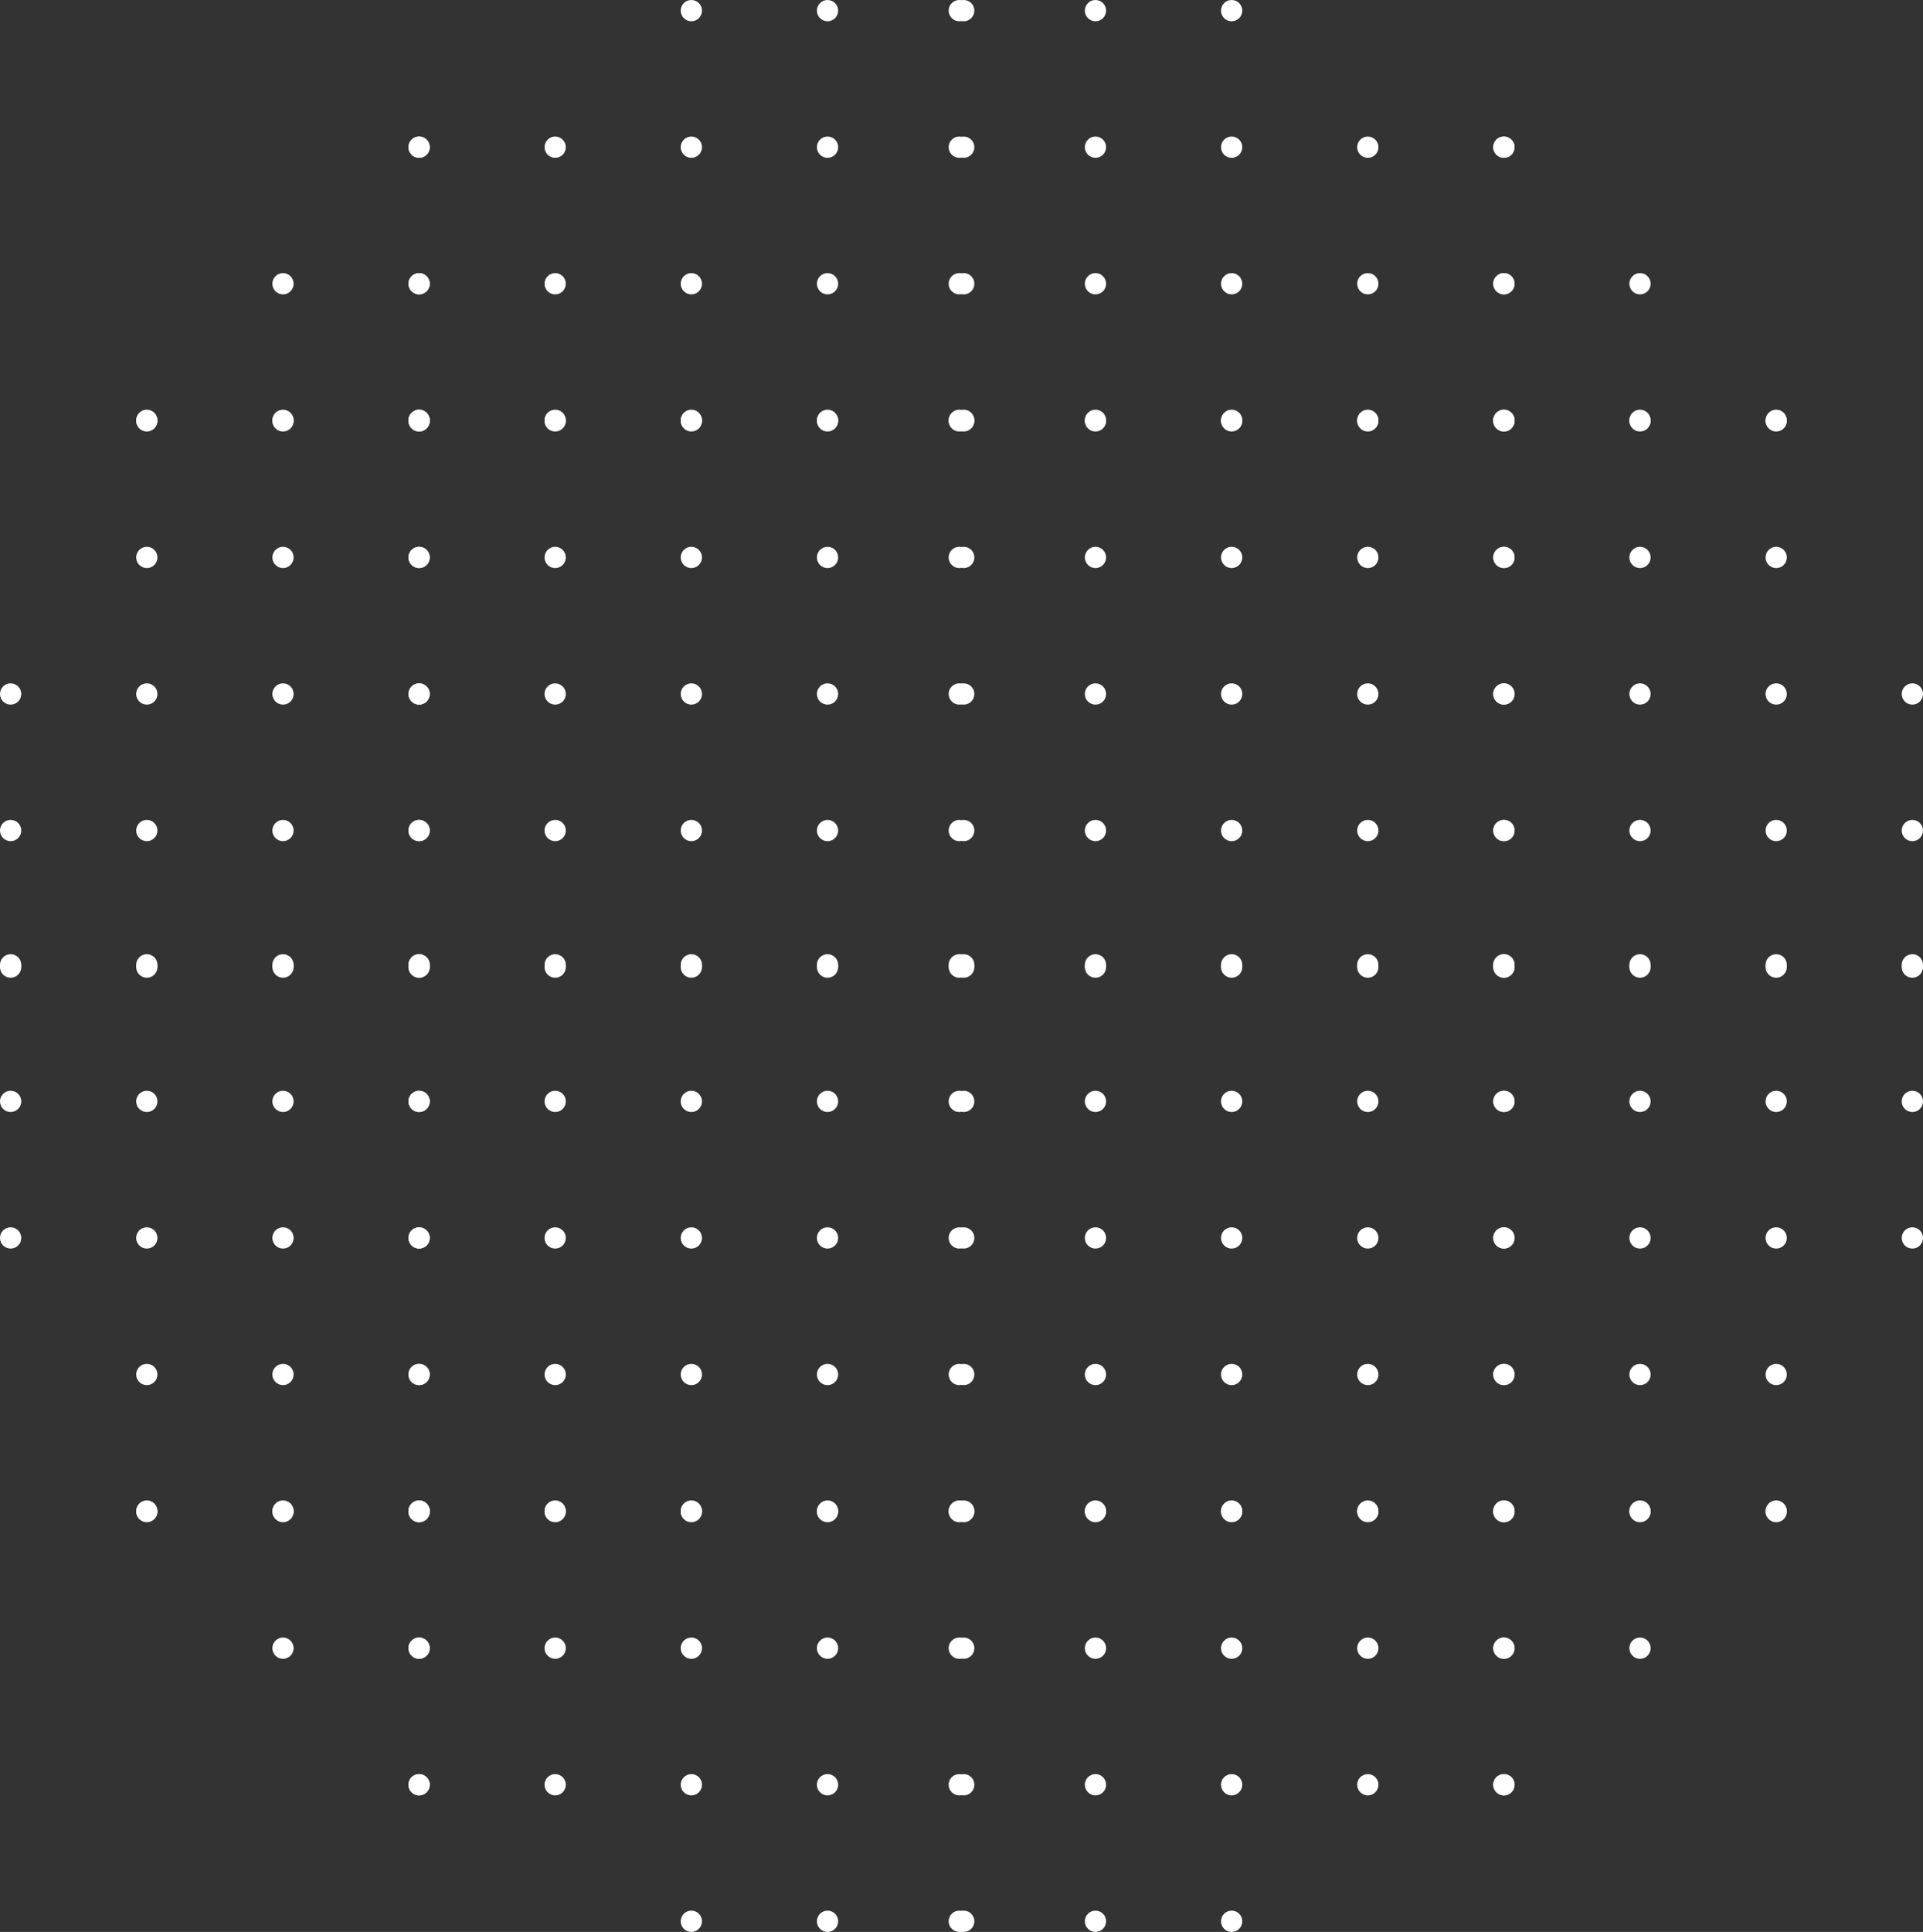 <svg id="uuid-22c1aa5d-a4ac-415e-bf70-2bdd731aba33" xmlns="http://www.w3.org/2000/svg" viewBox="0 0 133.142 133.723"><rect x="0" y="0" width="133.142" height="133.723" fill="#333333" stroke="none"/><g id="uuid-40b9793d-c29f-4a37-bece-daa8f91f74fb"><g><circle cx="10.165" cy="29.092" r=".736" style="fill:#fff;"/><circle cx="19.594" cy="29.092" r=".736" style="fill:#fff;"/><circle cx="19.594" cy="19.64" r=".736" style="fill:#fff;"/><circle cx="29.023" cy="29.092" r=".736" style="fill:#fff;"/><circle cx="29.023" cy="19.64" r=".736" style="fill:#fff;"/><circle cx="29.023" cy="10.188" r=".736" style="fill:#fff;"/><circle cx="29.01" cy="29.092" r=".736" style="fill:#fff;"/><circle cx="29.01" cy="19.64" r=".736" style="fill:#fff;"/><circle cx="29.01" cy="10.188" r=".736" style="fill:#fff;"/><circle cx="38.438" cy="29.092" r=".736" style="fill:#fff;"/><circle cx="38.438" cy="19.64" r=".736" style="fill:#fff;"/><circle cx="38.438" cy="10.188" r=".736" style="fill:#fff;"/><circle cx="47.867" cy="29.092" r=".736" style="fill:#fff;"/><circle cx="47.867" cy="19.64" r=".736" style="fill:#fff;"/><circle cx="47.867" cy="10.188" r=".736" style="fill:#fff;"/><circle cx="47.867" cy=".736" r=".736" style="fill:#fff;"/><circle cx="57.296" cy="29.092" r=".736" style="fill:#fff;"/><circle cx="57.296" cy="19.64" r=".736" style="fill:#fff;"/><circle cx="57.296" cy="10.188" r=".736" style="fill:#fff;"/><circle cx="57.296" cy=".736" r=".736" style="fill:#fff;"/><circle cx="66.725" cy="29.092" r=".736" style="fill:#fff;"/><circle cx="66.725" cy="19.64" r=".736" style="fill:#fff;"/><circle cx="66.725" cy="10.188" r=".736" style="fill:#fff;"/><circle cx="66.725" cy=".736" r=".736" style="fill:#fff;"/><circle cx=".736" cy="66.94" r=".736" style="fill:#fff;"/><circle cx=".736" cy="57.488" r=".736" style="fill:#fff;"/><circle cx=".736" cy="48.036" r=".736" style="fill:#fff;"/><circle cx="10.165" cy="66.94" r=".736" style="fill:#fff;"/><circle cx="10.165" cy="57.488" r=".736" style="fill:#fff;"/><circle cx="10.165" cy="48.036" r=".736" style="fill:#fff;"/><circle cx="10.165" cy="38.584" r=".736" style="fill:#fff;"/><circle cx="10.165" cy="29.132" r=".736" style="fill:#fff;"/><circle cx="19.594" cy="66.94" r=".736" style="fill:#fff;"/><circle cx="19.594" cy="57.488" r=".736" style="fill:#fff;"/><circle cx="19.594" cy="48.036" r=".736" style="fill:#fff;"/><circle cx="19.594" cy="38.584" r=".736" style="fill:#fff;"/><circle cx="19.594" cy="29.132" r=".736" style="fill:#fff;"/><circle cx="29.023" cy="66.94" r=".736" style="fill:#fff;"/><circle cx="29.023" cy="57.488" r=".736" style="fill:#fff;"/><circle cx="29.023" cy="48.036" r=".736" style="fill:#fff;"/><circle cx="29.023" cy="38.584" r=".736" style="fill:#fff;"/><circle cx="29.023" cy="29.132" r=".736" style="fill:#fff;"/><circle cx="29.01" cy="66.94" r=".736" style="fill:#fff;"/><circle cx="29.01" cy="57.488" r=".736" style="fill:#fff;"/><circle cx="29.01" cy="48.036" r=".736" style="fill:#fff;"/><circle cx="29.01" cy="38.584" r=".736" style="fill:#fff;"/><circle cx="29.01" cy="29.132" r=".736" style="fill:#fff;"/><circle cx="38.438" cy="66.94" r=".736" style="fill:#fff;"/><circle cx="38.438" cy="57.488" r=".736" style="fill:#fff;"/><circle cx="38.438" cy="48.036" r=".736" style="fill:#fff;"/><circle cx="38.438" cy="38.584" r=".736" style="fill:#fff;"/><circle cx="38.438" cy="29.132" r=".736" style="fill:#fff;"/><circle cx="47.867" cy="66.94" r=".736" style="fill:#fff;"/><circle cx="47.867" cy="57.488" r=".736" style="fill:#fff;"/><circle cx="47.867" cy="48.036" r=".736" style="fill:#fff;"/><circle cx="47.867" cy="38.584" r=".736" style="fill:#fff;"/><circle cx="47.867" cy="29.132" r=".736" style="fill:#fff;"/><circle cx="57.296" cy="66.94" r=".736" style="fill:#fff;"/><circle cx="57.296" cy="57.488" r=".736" style="fill:#fff;"/><circle cx="57.296" cy="48.036" r=".736" style="fill:#fff;"/><circle cx="57.296" cy="38.584" r=".736" style="fill:#fff;"/><circle cx="57.296" cy="29.132" r=".736" style="fill:#fff;"/><circle cx="66.725" cy="66.94" r=".736" style="fill:#fff;"/><circle cx="66.725" cy="57.488" r=".736" style="fill:#fff;"/><circle cx="66.725" cy="48.036" r=".736" style="fill:#fff;"/><circle cx="66.725" cy="38.584" r=".736" style="fill:#fff;"/><circle cx="66.725" cy="29.132" r=".736" style="fill:#fff;"/><circle cx=".736" cy="85.687" r=".736" style="fill:#fff;"/><circle cx=".736" cy="76.235" r=".736" style="fill:#fff;"/><circle cx=".736" cy="66.783" r=".736" style="fill:#fff;"/><circle cx="10.165" cy="104.591" r=".736" style="fill:#fff;"/><circle cx="10.165" cy="95.139" r=".736" style="fill:#fff;"/><circle cx="10.165" cy="85.687" r=".736" style="fill:#fff;"/><circle cx="10.165" cy="76.235" r=".736" style="fill:#fff;"/><circle cx="10.165" cy="66.783" r=".736" style="fill:#fff;"/><circle cx="19.594" cy="104.591" r=".736" style="fill:#fff;"/><circle cx="19.594" cy="95.139" r=".736" style="fill:#fff;"/><circle cx="19.594" cy="85.687" r=".736" style="fill:#fff;"/><circle cx="19.594" cy="76.235" r=".736" style="fill:#fff;"/><circle cx="19.594" cy="66.783" r=".736" style="fill:#fff;"/><circle cx="29.023" cy="104.591" r=".736" style="fill:#fff;"/><circle cx="29.023" cy="95.139" r=".736" style="fill:#fff;"/><circle cx="29.023" cy="85.687" r=".736" style="fill:#fff;"/><circle cx="29.023" cy="76.235" r=".736" style="fill:#fff;"/><circle cx="29.023" cy="66.783" r=".736" style="fill:#fff;"/><circle cx="29.01" cy="104.591" r=".736" style="fill:#fff;"/><circle cx="29.01" cy="95.139" r=".736" style="fill:#fff;"/><circle cx="29.01" cy="85.687" r=".736" style="fill:#fff;"/><circle cx="29.01" cy="76.235" r=".736" style="fill:#fff;"/><circle cx="29.01" cy="66.783" r=".736" style="fill:#fff;"/><circle cx="38.438" cy="104.591" r=".736" style="fill:#fff;"/><circle cx="38.438" cy="95.139" r=".736" style="fill:#fff;"/><circle cx="38.438" cy="85.687" r=".736" style="fill:#fff;"/><circle cx="38.438" cy="76.235" r=".736" style="fill:#fff;"/><circle cx="38.438" cy="66.783" r=".736" style="fill:#fff;"/><circle cx="47.867" cy="104.591" r=".736" style="fill:#fff;"/><circle cx="47.867" cy="95.139" r=".736" style="fill:#fff;"/><circle cx="47.867" cy="85.687" r=".736" style="fill:#fff;"/><circle cx="47.867" cy="76.235" r=".736" style="fill:#fff;"/><circle cx="47.867" cy="66.783" r=".736" style="fill:#fff;"/><circle cx="57.296" cy="104.591" r=".736" style="fill:#fff;"/><circle cx="57.296" cy="95.139" r=".736" style="fill:#fff;"/><circle cx="57.296" cy="85.687" r=".736" style="fill:#fff;"/><circle cx="57.296" cy="76.235" r=".736" style="fill:#fff;"/><circle cx="57.296" cy="66.783" r=".736" style="fill:#fff;"/><circle cx="66.725" cy="104.591" r=".736" style="fill:#fff;"/><circle cx="66.725" cy="95.139" r=".736" style="fill:#fff;"/><circle cx="66.725" cy="85.687" r=".736" style="fill:#fff;"/><circle cx="66.725" cy="76.235" r=".736" style="fill:#fff;"/><circle cx="66.725" cy="66.783" r=".736" style="fill:#fff;"/><circle cx="10.165" cy="104.63" r=".736" style="fill:#fff;"/><circle cx="19.594" cy="114.082" r=".736" style="fill:#fff;"/><circle cx="19.594" cy="104.63" r=".736" style="fill:#fff;"/><circle cx="29.023" cy="123.534" r=".736" style="fill:#fff;"/><circle cx="29.023" cy="114.082" r=".736" style="fill:#fff;"/><circle cx="29.023" cy="104.63" r=".736" style="fill:#fff;"/><circle cx="29.01" cy="123.534" r=".736" style="fill:#fff;"/><circle cx="29.01" cy="114.082" r=".736" style="fill:#fff;"/><circle cx="29.01" cy="104.63" r=".736" style="fill:#fff;"/><circle cx="38.438" cy="123.534" r=".736" style="fill:#fff;"/><circle cx="38.438" cy="114.082" r=".736" style="fill:#fff;"/><circle cx="38.438" cy="104.63" r=".736" style="fill:#fff;"/><circle cx="47.867" cy="132.986" r=".736" style="fill:#fff;"/><circle cx="47.867" cy="123.534" r=".736" style="fill:#fff;"/><circle cx="47.867" cy="114.082" r=".736" style="fill:#fff;"/><circle cx="47.867" cy="104.63" r=".736" style="fill:#fff;"/><circle cx="57.296" cy="132.986" r=".736" style="fill:#fff;"/><circle cx="57.296" cy="123.534" r=".736" style="fill:#fff;"/><circle cx="57.296" cy="114.082" r=".736" style="fill:#fff;"/><circle cx="57.296" cy="104.63" r=".736" style="fill:#fff;"/><circle cx="66.725" cy="132.986" r=".736" style="fill:#fff;"/><circle cx="66.725" cy="123.534" r=".736" style="fill:#fff;"/><circle cx="66.725" cy="114.082" r=".736" style="fill:#fff;"/><circle cx="66.725" cy="104.63" r=".736" style="fill:#fff;"/><circle cx="66.417" cy="29.092" r=".736" style="fill:#fff;"/><circle cx="66.417" cy="19.64" r=".736" style="fill:#fff;"/><circle cx="66.417" cy="10.188" r=".736" style="fill:#fff;"/><circle cx="66.417" cy=".736" r=".736" style="fill:#fff;"/><circle cx="75.846" cy="29.092" r=".736" style="fill:#fff;"/><circle cx="75.846" cy="19.64" r=".736" style="fill:#fff;"/><circle cx="75.846" cy="10.188" r=".736" style="fill:#fff;"/><circle cx="75.846" cy=".736" r=".736" style="fill:#fff;"/><circle cx="85.275" cy="29.092" r=".736" style="fill:#fff;"/><circle cx="85.275" cy="19.64" r=".736" style="fill:#fff;"/><circle cx="85.275" cy="10.188" r=".736" style="fill:#fff;"/><circle cx="85.275" cy=".736" r=".736" style="fill:#fff;"/><circle cx="94.703" cy="29.092" r=".736" style="fill:#fff;"/><circle cx="94.703" cy="19.64" r=".736" style="fill:#fff;"/><circle cx="94.703" cy="10.188" r=".736" style="fill:#fff;"/><circle cx="104.132" cy="29.092" r=".736" style="fill:#fff;"/><circle cx="104.132" cy="19.64" r=".736" style="fill:#fff;"/><circle cx="104.132" cy="10.188" r=".736" style="fill:#fff;"/><circle cx="104.119" cy="29.092" r=".736" style="fill:#fff;"/><circle cx="104.119" cy="19.64" r=".736" style="fill:#fff;"/><circle cx="104.119" cy="10.188" r=".736" style="fill:#fff;"/><circle cx="113.548" cy="29.092" r=".736" style="fill:#fff;"/><circle cx="113.548" cy="19.64" r=".736" style="fill:#fff;"/><circle cx="122.977" cy="29.092" r=".736" style="fill:#fff;"/><circle cx="66.417" cy="66.94" r=".736" style="fill:#fff;"/><circle cx="66.417" cy="57.488" r=".736" style="fill:#fff;"/><circle cx="66.417" cy="48.036" r=".736" style="fill:#fff;"/><circle cx="66.417" cy="38.584" r=".736" style="fill:#fff;"/><circle cx="66.417" cy="29.132" r=".736" style="fill:#fff;"/><circle cx="75.846" cy="66.94" r=".736" style="fill:#fff;"/><circle cx="75.846" cy="57.488" r=".736" style="fill:#fff;"/><circle cx="75.846" cy="48.036" r=".736" style="fill:#fff;"/><circle cx="75.846" cy="38.584" r=".736" style="fill:#fff;"/><circle cx="75.846" cy="29.132" r=".736" style="fill:#fff;"/><circle cx="85.275" cy="66.94" r=".736" style="fill:#fff;"/><circle cx="85.275" cy="57.488" r=".736" style="fill:#fff;"/><circle cx="85.275" cy="48.036" r=".736" style="fill:#fff;"/><circle cx="85.275" cy="38.584" r=".736" style="fill:#fff;"/><circle cx="85.275" cy="29.132" r=".736" style="fill:#fff;"/><circle cx="94.703" cy="66.94" r=".736" style="fill:#fff;"/><circle cx="94.703" cy="57.488" r=".736" style="fill:#fff;"/><circle cx="94.703" cy="48.036" r=".736" style="fill:#fff;"/><circle cx="94.703" cy="38.584" r=".736" style="fill:#fff;"/><circle cx="94.703" cy="29.132" r=".736" style="fill:#fff;"/><circle cx="104.132" cy="66.94" r=".736" style="fill:#fff;"/><circle cx="104.132" cy="57.488" r=".736" style="fill:#fff;"/><circle cx="104.132" cy="48.036" r=".736" style="fill:#fff;"/><circle cx="104.132" cy="38.584" r=".736" style="fill:#fff;"/><circle cx="104.132" cy="29.132" r=".736" style="fill:#fff;"/><circle cx="104.119" cy="66.94" r=".736" style="fill:#fff;"/><circle cx="104.119" cy="57.488" r=".736" style="fill:#fff;"/><circle cx="104.119" cy="48.036" r=".736" style="fill:#fff;"/><circle cx="104.119" cy="38.584" r=".736" style="fill:#fff;"/><circle cx="104.119" cy="29.132" r=".736" style="fill:#fff;"/><circle cx="113.548" cy="66.94" r=".736" style="fill:#fff;"/><circle cx="113.548" cy="57.488" r=".736" style="fill:#fff;"/><circle cx="113.548" cy="48.036" r=".736" style="fill:#fff;"/><circle cx="113.548" cy="38.584" r=".736" style="fill:#fff;"/><circle cx="113.548" cy="29.132" r=".736" style="fill:#fff;"/><circle cx="122.977" cy="66.94" r=".736" style="fill:#fff;"/><circle cx="122.977" cy="57.488" r=".736" style="fill:#fff;"/><circle cx="122.977" cy="48.036" r=".736" style="fill:#fff;"/><circle cx="122.977" cy="38.584" r=".736" style="fill:#fff;"/><circle cx="122.977" cy="29.132" r=".736" style="fill:#fff;"/><circle cx="132.405" cy="66.94" r=".736" style="fill:#fff;"/><circle cx="132.405" cy="57.488" r=".736" style="fill:#fff;"/><circle cx="132.405" cy="48.036" r=".736" style="fill:#fff;"/><circle cx="66.417" cy="104.591" r=".736" style="fill:#fff;"/><circle cx="66.417" cy="95.139" r=".736" style="fill:#fff;"/><circle cx="66.417" cy="85.687" r=".736" style="fill:#fff;"/><circle cx="66.417" cy="76.235" r=".736" style="fill:#fff;"/><circle cx="66.417" cy="66.783" r=".736" style="fill:#fff;"/><circle cx="75.846" cy="104.591" r=".736" style="fill:#fff;"/><circle cx="75.846" cy="95.139" r=".736" style="fill:#fff;"/><circle cx="75.846" cy="85.687" r=".736" style="fill:#fff;"/><circle cx="75.846" cy="76.235" r=".736" style="fill:#fff;"/><circle cx="75.846" cy="66.783" r=".736" style="fill:#fff;"/><circle cx="85.275" cy="104.591" r=".736" style="fill:#fff;"/><circle cx="85.275" cy="95.139" r=".736" style="fill:#fff;"/><circle cx="85.275" cy="85.687" r=".736" style="fill:#fff;"/><circle cx="85.275" cy="76.235" r=".736" style="fill:#fff;"/><circle cx="85.275" cy="66.783" r=".736" style="fill:#fff;"/><circle cx="94.703" cy="104.591" r=".736" style="fill:#fff;"/><circle cx="94.703" cy="95.139" r=".736" style="fill:#fff;"/><circle cx="94.703" cy="85.687" r=".736" style="fill:#fff;"/><circle cx="94.703" cy="76.235" r=".736" style="fill:#fff;"/><circle cx="94.703" cy="66.783" r=".736" style="fill:#fff;"/><circle cx="104.132" cy="104.591" r=".736" style="fill:#fff;"/><circle cx="104.132" cy="95.139" r=".736" style="fill:#fff;"/><circle cx="104.132" cy="85.687" r=".736" style="fill:#fff;"/><circle cx="104.132" cy="76.235" r=".736" style="fill:#fff;"/><circle cx="104.132" cy="66.783" r=".736" style="fill:#fff;"/><circle cx="104.119" cy="104.591" r=".736" style="fill:#fff;"/><circle cx="104.119" cy="95.139" r=".736" style="fill:#fff;"/><circle cx="104.119" cy="85.687" r=".736" style="fill:#fff;"/><circle cx="104.119" cy="76.235" r=".736" style="fill:#fff;"/><circle cx="104.119" cy="66.783" r=".736" style="fill:#fff;"/><circle cx="113.548" cy="104.591" r=".736" style="fill:#fff;"/><circle cx="113.548" cy="95.139" r=".736" style="fill:#fff;"/><circle cx="113.548" cy="85.687" r=".736" style="fill:#fff;"/><circle cx="113.548" cy="76.235" r=".736" style="fill:#fff;"/><circle cx="113.548" cy="66.783" r=".736" style="fill:#fff;"/><circle cx="122.977" cy="104.591" r=".736" style="fill:#fff;"/><circle cx="122.977" cy="95.139" r=".736" style="fill:#fff;"/><circle cx="122.977" cy="85.687" r=".736" style="fill:#fff;"/><circle cx="122.977" cy="76.235" r=".736" style="fill:#fff;"/><circle cx="122.977" cy="66.783" r=".736" style="fill:#fff;"/><circle cx="132.405" cy="85.687" r=".736" style="fill:#fff;"/><circle cx="132.405" cy="76.235" r=".736" style="fill:#fff;"/><circle cx="132.405" cy="66.783" r=".736" style="fill:#fff;"/><circle cx="66.417" cy="132.986" r=".736" style="fill:#fff;"/><circle cx="66.417" cy="123.534" r=".736" style="fill:#fff;"/><circle cx="66.417" cy="114.082" r=".736" style="fill:#fff;"/><circle cx="66.417" cy="104.63" r=".736" style="fill:#fff;"/><circle cx="75.846" cy="132.986" r=".736" style="fill:#fff;"/><circle cx="75.846" cy="123.534" r=".736" style="fill:#fff;"/><circle cx="75.846" cy="114.082" r=".736" style="fill:#fff;"/><circle cx="75.846" cy="104.63" r=".736" style="fill:#fff;"/><circle cx="85.275" cy="132.986" r=".736" style="fill:#fff;"/><circle cx="85.275" cy="123.534" r=".736" style="fill:#fff;"/><circle cx="85.275" cy="114.082" r=".736" style="fill:#fff;"/><circle cx="85.275" cy="104.63" r=".736" style="fill:#fff;"/><circle cx="94.703" cy="123.534" r=".736" style="fill:#fff;"/><circle cx="94.703" cy="114.082" r=".736" style="fill:#fff;"/><circle cx="94.703" cy="104.63" r=".736" style="fill:#fff;"/><circle cx="104.132" cy="123.534" r=".736" style="fill:#fff;"/><circle cx="104.132" cy="114.082" r=".736" style="fill:#fff;"/><circle cx="104.132" cy="104.63" r=".736" style="fill:#fff;"/><circle cx="104.119" cy="123.534" r=".736" style="fill:#fff;"/><circle cx="104.119" cy="114.082" r=".736" style="fill:#fff;"/><circle cx="104.119" cy="104.63" r=".736" style="fill:#fff;"/><circle cx="113.548" cy="114.082" r=".736" style="fill:#fff;"/><circle cx="113.548" cy="104.63" r=".736" style="fill:#fff;"/><circle cx="122.977" cy="104.63" r=".736" style="fill:#fff;"/></g></g></svg>